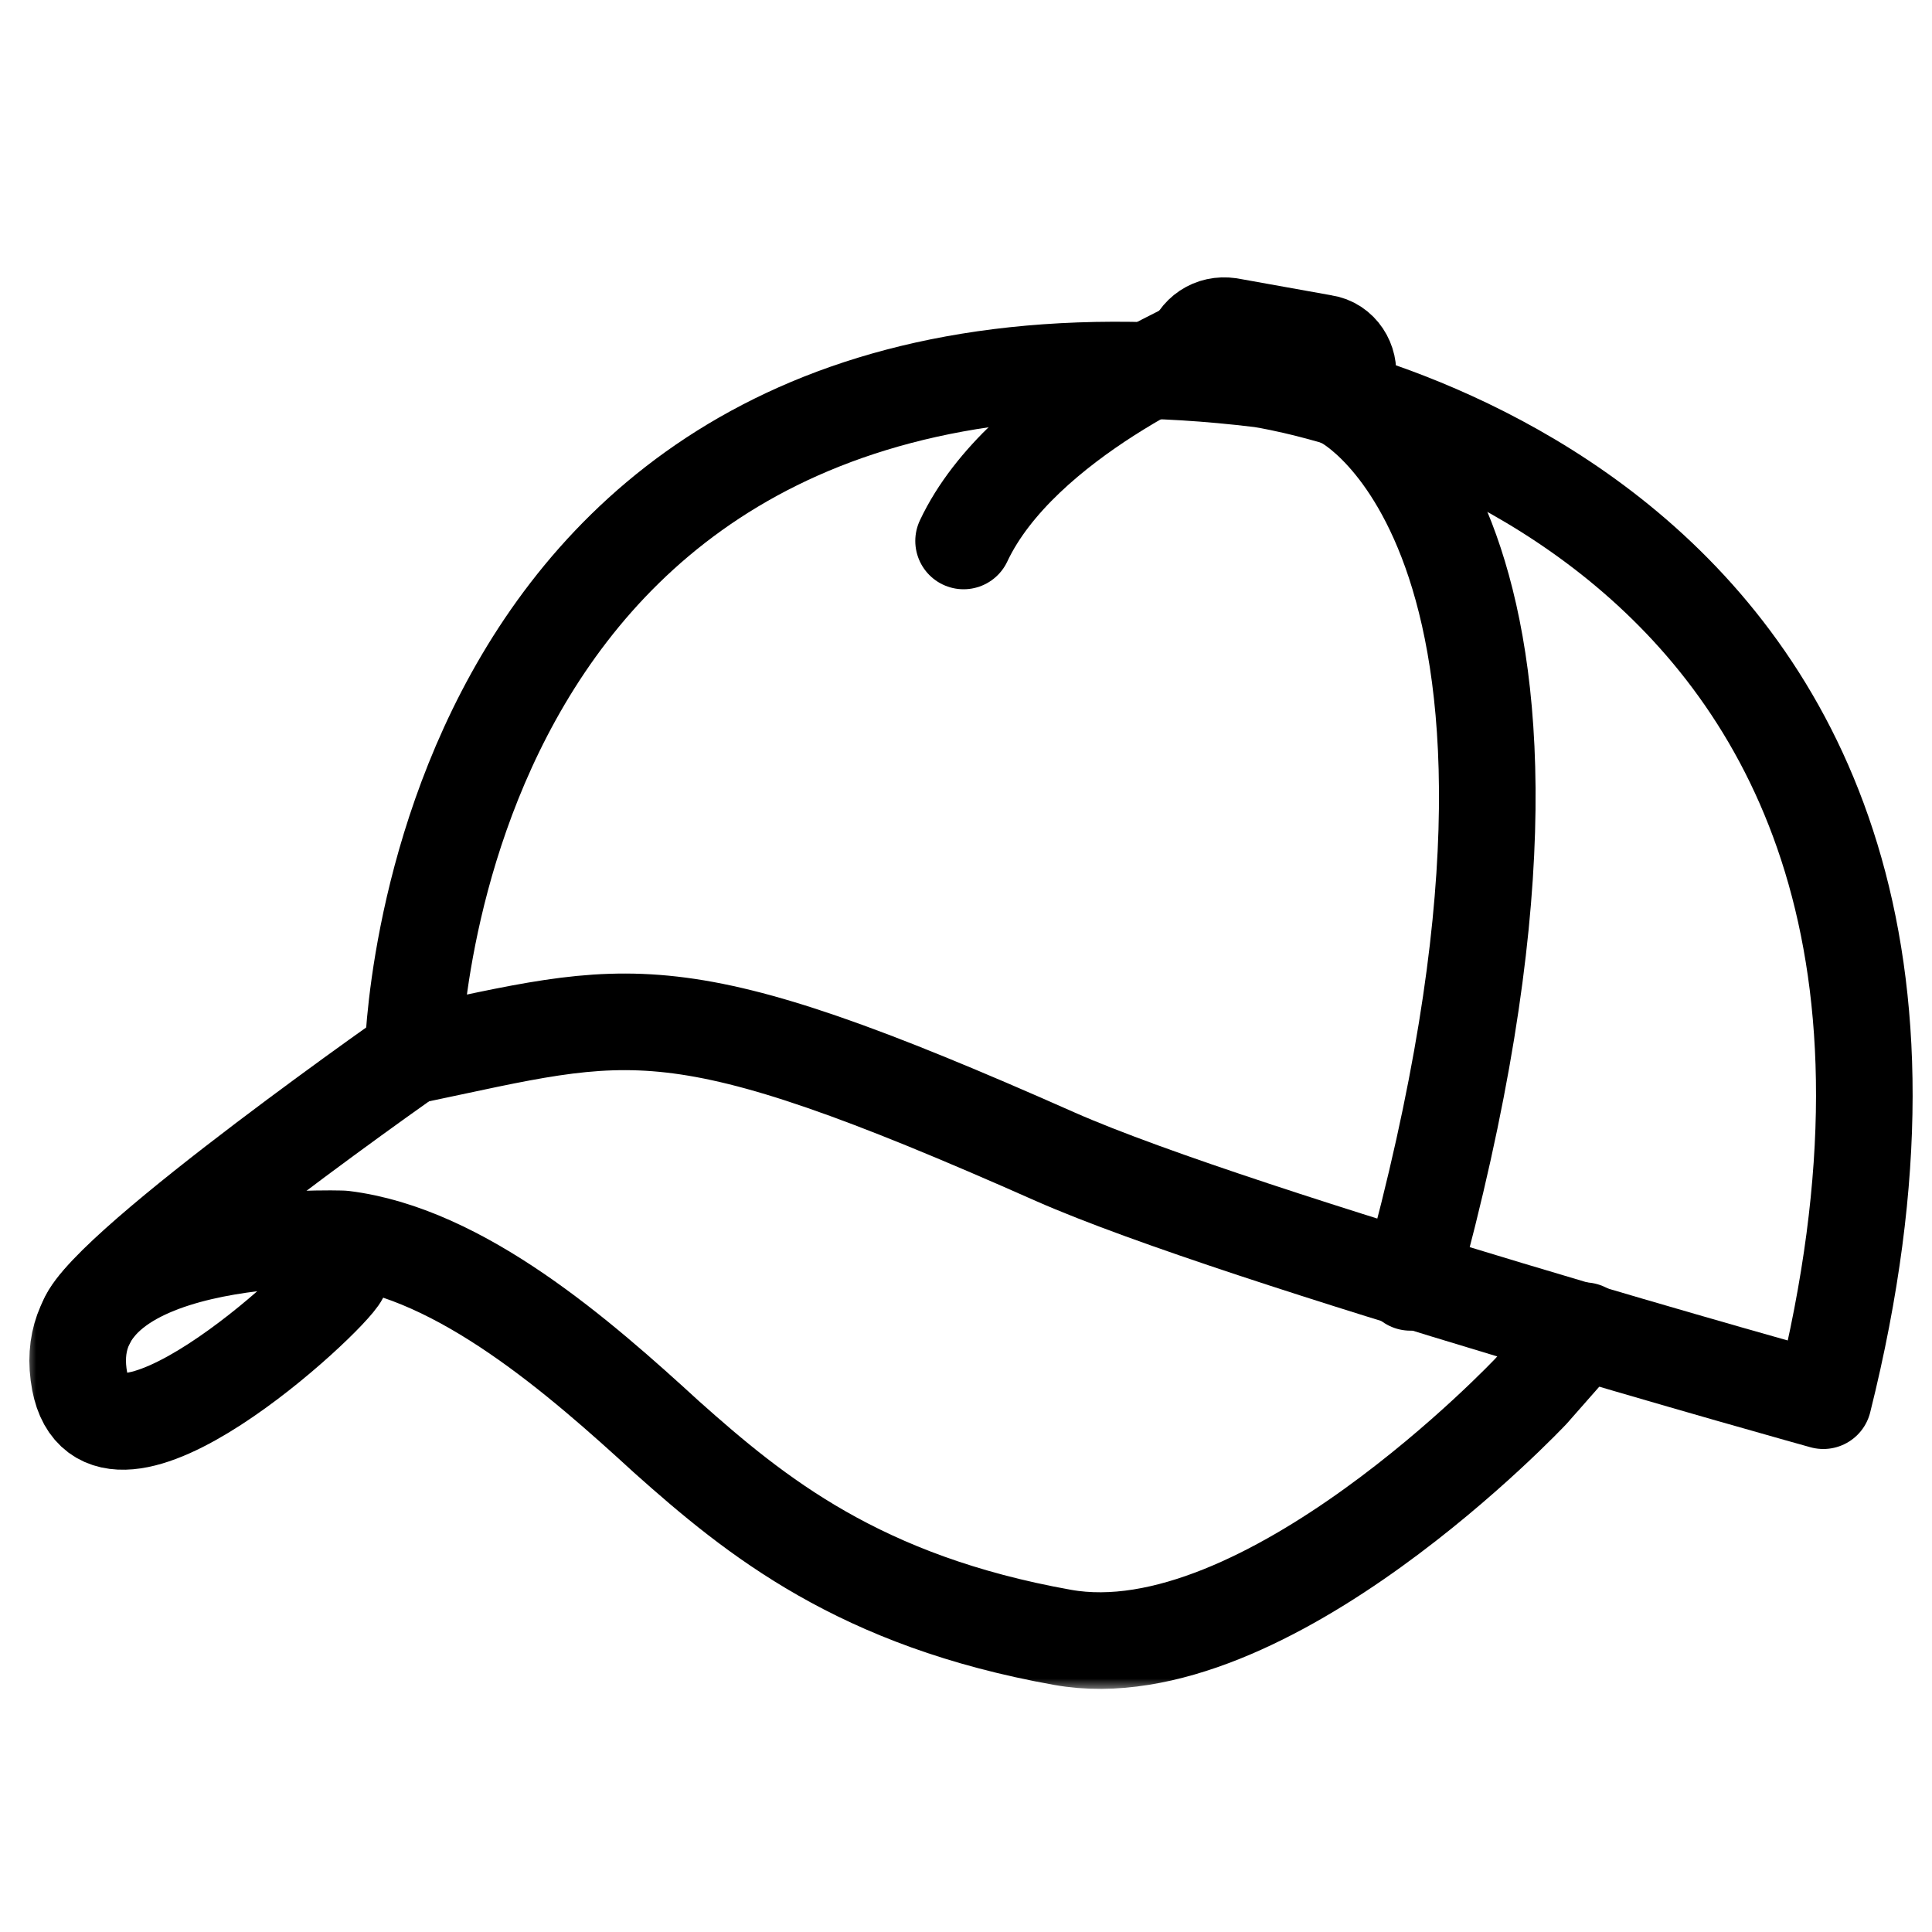 <?xml version="1.0" encoding="UTF-8"?>
<svg id="Layer_1" xmlns="http://www.w3.org/2000/svg" xmlns:xlink="http://www.w3.org/1999/xlink" version="1.1" viewBox="0 0 80 80">
  <!-- Generator: Adobe Illustrator 29.6.1, SVG Export Plug-In . SVG Version: 2.1.1 Build 9)  -->
  <defs>
    <style>
      .st0 {
        mask: url(#mask);
      }

      .st1 {
        fill: none;
        stroke: #000;
        stroke-linecap: round;
        stroke-linejoin: round;
        stroke-width: 4px;
      }

      .st2 {
        fill: #d9d9d9;
      }
    </style>
    <mask id="mask" x="1" y="11" width="79" height="59" maskUnits="userSpaceOnUse">
      <g id="mask0_218_1123">
        <rect class="st2" x="1" y="11" width="79" height="59"/>
      </g>
    </mask>
  </defs>
  <g class="st0">
    <g>
      <path class="st1" d="M17.1,43.7s.5-32.2,35.1-28c0,0,32.7,4.7,23.3,42.3,0,0-24.1-6.7-31.8-10.1-16-7.1-17.5-6.1-26.6-4.2Z"/>
      <path class="st1" d="M14.6,51.8l-.5,1c-.5,1-9.8,9.6-10.8,4.4-1.2-6.4,10.9-5.9,10.9-5.9,4.9.6,9.8,4.9,13.4,8.2,3.7,3.3,8,6.8,16.4,8.3,8.4,1.5,19.4-10.2,19.4-10.2l2.2-2.5"/>
      <path class="st1" d="M17.7,43.2s-13.2,9.2-14.1,11.5"/>
      <path class="st1" d="M50.1,14.1s-7.8,3.2-10.2,8.3"/>
      <path class="st1" d="M55.7,16.6s11.2,5.7,2.7,36.5"/>
      <path class="st1" d="M49.4,14.9v-.4c.2-.7.8-1.1,1.5-1l3.9.7c.7.1,1.1.8,1,1.4v.4"/>
    </g>
  </g>
</svg>